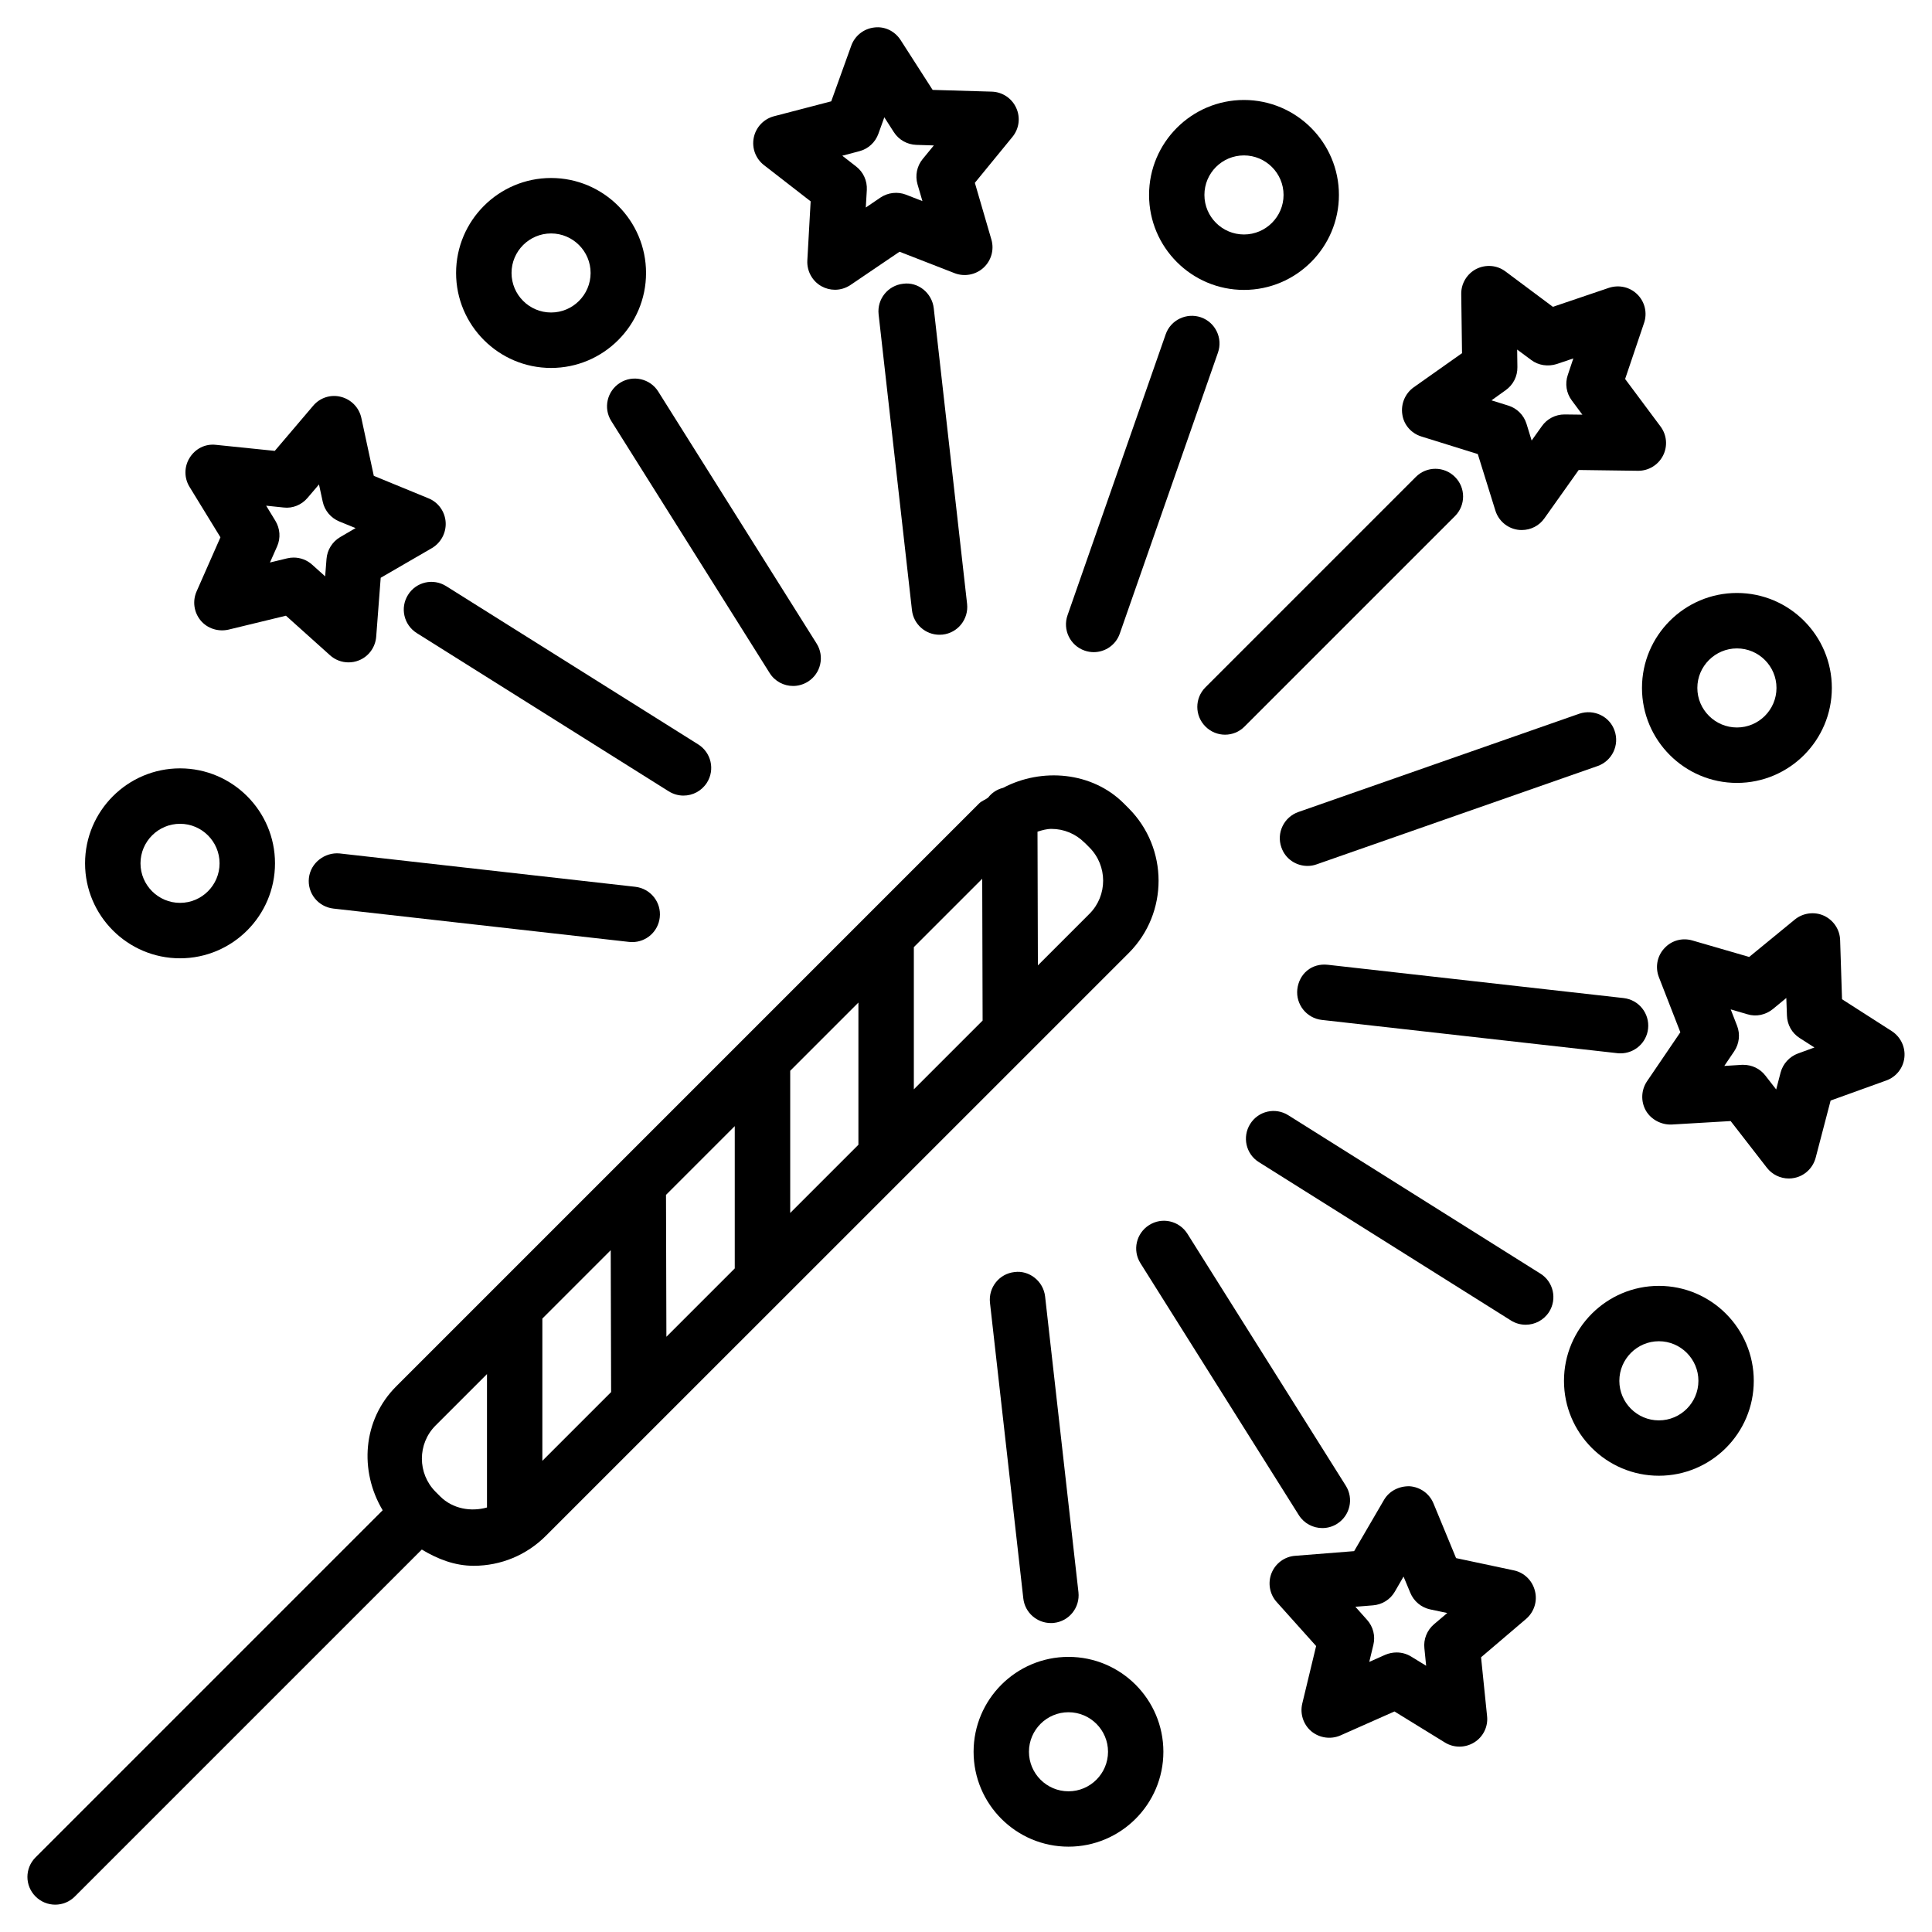 <?xml version="1.0" encoding="UTF-8"?>
<!-- Uploaded to: SVG Repo, www.svgrepo.com, Generator: SVG Repo Mixer Tools -->
<svg fill="#000000" width="800px" height="800px" version="1.1" viewBox="144 144 512 512" xmlns="http://www.w3.org/2000/svg">
 <g>
  <path d="m443.09 358.18-1.281-1.281c-8.418-8.398-21.746-9.508-31.973-4.113-1.617 0.398-2.981 1.301-3.969 2.582-0.754 0.586-1.68 0.859-2.371 1.531l-29.957 29.957-32.531 32.535c-0.082 0.062-0.148 0.148-0.211 0.211l-91.777 91.777c-8.941 8.922-9.844 22.418-3.609 32.852l-91.988 91.988c-2.875 2.875-2.875 7.496 0 10.371 1.426 1.426 3.316 2.164 5.207 2.164 1.891 0 3.758-0.715 5.207-2.164l91.945-91.945c4.176 2.519 8.734 4.305 13.73 4.305 7.242 0 14.043-2.832 19.164-7.957l154.48-154.46c10.516-10.559 10.516-27.75-0.066-38.352zm-38.793 18.703 0.105 37.574-18.223 18.223v-37.68zm-50.883 50.883 18.074-18.074v37.68l-18.074 18.074zm-14.695 52.375-18.117 18.117-0.105-37.598 18.223-18.223zm-78.047 60.438-1.238-1.238c-4.828-4.848-4.848-12.723 0-17.57l13.625-13.625v35.352c-4.266 1.195-9.094 0.355-12.387-2.918zm27.059-9.445v-37.703l18.117-18.117 0.105 37.598zm145.01-144.99-13.688 13.688-0.105-35.434c1.195-0.379 2.414-0.734 3.695-0.734 3.297 0 6.422 1.301 8.754 3.633 0.02 0 0.02 0 0.043 0.02l1.281 1.281c4.828 4.848 4.828 12.719 0.02 17.547z"/>
  <path d="m529.58 270.39c-2.875-2.875-7.496-2.875-10.371 0l-55.754 55.754c-2.875 2.875-2.875 7.516 0 10.391 1.426 1.426 3.297 2.164 5.184 2.164 1.891 0 3.758-0.715 5.184-2.164l55.754-55.754c2.879-2.875 2.879-7.535 0.004-10.391z"/>
  <path d="m431.42 316.41c0.797 0.273 1.617 0.418 2.414 0.418 3.043 0 5.879-1.891 6.926-4.934l26.008-74.438c1.344-3.82-0.672-8.02-4.512-9.363-3.82-1.301-8.02 0.691-9.34 4.512l-26.008 74.438c-1.344 3.828 0.672 8.027 4.512 9.367z"/>
  <path d="m383.33 219.2c-4.031 0.441-6.949 4.094-6.488 8.125l8.836 78.363c0.418 3.758 3.59 6.527 7.285 6.527 0.273 0 0.547-0.02 0.84-0.043 4.031-0.441 6.926-4.094 6.488-8.125l-8.836-78.363c-0.465-4.051-4.16-7.051-8.125-6.484z"/>
  <path d="m308.32 245.45c-3.441 2.164-4.492 6.699-2.328 10.121l41.965 66.777c1.387 2.227 3.777 3.441 6.234 3.441 1.324 0 2.688-0.379 3.906-1.133 3.441-2.164 4.473-6.695 2.309-10.117l-41.965-66.777c-2.141-3.422-6.699-4.473-10.121-2.312z"/>
  <path d="m252.13 301.65c-2.164 3.441-1.113 7.957 2.309 10.117l66.777 41.941c1.219 0.754 2.562 1.133 3.906 1.133 2.457 0 4.828-1.219 6.234-3.441 2.164-3.441 1.113-7.957-2.309-10.117l-66.797-41.945c-3.465-2.18-7.977-1.133-10.121 2.312z"/>
  <path d="m233.99 370.17c-3.906-0.355-7.66 2.457-8.125 6.488-0.461 4.031 2.434 7.66 6.488 8.125l78.363 8.836c0.273 0.02 0.547 0.043 0.84 0.043 3.695 0 6.863-2.769 7.285-6.527 0.461-4.031-2.438-7.664-6.488-8.125z"/>
  <path d="m412.84 481.11c-4.031 0.441-6.926 4.074-6.488 8.125l8.836 78.363c0.418 3.758 3.609 6.527 7.305 6.527 0.273 0 0.547 0 0.82-0.043 4.031-0.441 6.926-4.074 6.488-8.125l-8.836-78.363c-0.441-4.031-4.176-7.031-8.125-6.484z"/>
  <path d="m448.53 468.66c-3.422 2.164-4.473 6.676-2.289 10.117l41.965 66.754c1.387 2.203 3.777 3.422 6.215 3.422 1.344 0 2.707-0.355 3.926-1.133 3.422-2.164 4.473-6.676 2.289-10.117l-41.965-66.754c-2.184-3.445-6.719-4.473-10.141-2.289z"/>
  <path d="m552.23 481.53-66.797-41.965c-3.441-2.184-7.957-1.156-10.117 2.289-2.164 3.441-1.133 7.977 2.289 10.117l66.797 41.965c1.238 0.777 2.582 1.133 3.926 1.133 2.434 0 4.809-1.219 6.215-3.422 2.156-3.441 1.109-7.977-2.312-10.117z"/>
  <path d="m494.29 414.29 78.344 8.816c0.293 0.043 0.547 0.043 0.82 0.043 3.695 0 6.887-2.769 7.305-6.527 0.441-4.031-2.434-7.66-6.488-8.125l-78.344-8.816c-4.387-0.504-7.66 2.457-8.125 6.488-0.438 4.027 2.461 7.66 6.488 8.121z"/>
  <path d="m490.5 373.48c0.797 0 1.617-0.125 2.414-0.418l74.457-26.051c3.84-1.344 5.856-5.543 4.512-9.363-1.301-3.82-5.481-5.793-9.34-4.512l-74.457 26.051c-3.84 1.344-5.856 5.543-4.512 9.363 1.027 3.043 3.883 4.93 6.926 4.93z"/>
  <path d="m520.66 259.67 14.969 4.66 4.66 14.969c0.82 2.664 3.086 4.641 5.856 5.082 0.379 0.062 0.754 0.082 1.156 0.082 2.352 0 4.617-1.133 5.984-3.106l9.09-12.805 15.68 0.211h0.105c2.769 0 5.289-1.555 6.551-4.008 1.281-2.5 1.027-5.481-0.652-7.727l-9.383-12.594 5.016-14.84c0.902-2.644 0.23-5.582-1.762-7.559-1.973-1.973-4.848-2.625-7.535-1.762l-14.863 5.039-12.574-9.383c-2.227-1.68-5.207-1.91-7.727-0.652-2.477 1.281-4.031 3.863-3.988 6.656l0.211 15.66-12.805 9.047c-2.266 1.617-3.441 4.387-3.023 7.16 0.375 2.758 2.348 5.027 5.035 5.867zm22.379-12.281c1.973-1.406 3.129-3.672 3.086-6.109l-0.062-4.641 3.738 2.769c1.93 1.449 4.43 1.785 6.738 1.07l4.41-1.492-1.469 4.387c-0.777 2.289-0.398 4.809 1.07 6.758l2.793 3.758-4.644-0.055h-0.105c-2.371 0-4.617 1.156-5.984 3.106l-2.707 3.801-1.363-4.43c-0.715-2.309-2.519-4.113-4.828-4.828l-4.449-1.387z"/>
  <path d="m358.83 197.36-0.879 15.66c-0.148 2.793 1.281 5.438 3.715 6.824 1.133 0.629 2.371 0.945 3.609 0.945 1.449 0 2.898-0.441 4.137-1.281l12.973-8.797 14.609 5.688c2.562 0.988 5.543 0.461 7.621-1.426 2.078-1.891 2.898-4.785 2.121-7.473l-4.387-15.051 9.949-12.156c1.785-2.164 2.184-5.144 1.008-7.703-1.156-2.539-3.652-4.219-6.465-4.305l-15.684-0.461-8.48-13.203c-1.512-2.352-4.176-3.695-6.992-3.336-2.769 0.316-5.144 2.184-6.086 4.809l-5.312 14.758-15.195 3.961c-2.688 0.715-4.766 2.898-5.332 5.648-0.566 2.75 0.484 5.562 2.688 7.285zm12.91-13.289c2.332-0.609 4.219-2.332 5.039-4.617l1.574-4.367 2.519 3.926c1.301 2.035 3.527 3.297 5.961 3.379l4.641 0.148-2.961 3.609c-1.531 1.867-2.035 4.367-1.363 6.695l1.301 4.449-4.344-1.699c-2.227-0.859-4.785-0.586-6.801 0.777l-3.863 2.625 0.273-4.66c0.125-2.414-0.922-4.746-2.832-6.215l-3.672-2.856z"/>
  <path d="m202.42 286.39-6.32 14.336c-1.133 2.582-0.711 5.543 1.07 7.703 1.785 2.141 4.641 3.043 7.367 2.434l15.242-3.695 11.672 10.477c1.363 1.238 3.129 1.891 4.914 1.891 0.922 0 1.848-0.168 2.731-0.523 2.602-1.027 4.367-3.465 4.598-6.254l1.195-15.641 13.582-7.871c2.41-1.43 3.816-4.094 3.629-6.887s-1.953-5.246-4.535-6.297l-14.504-5.961-3.297-15.324c-0.586-2.75-2.688-4.914-5.394-5.606-2.707-0.715-5.582 0.211-7.391 2.371l-10.16 11.945-15.574-1.598c-2.875-0.336-5.481 1.031-6.969 3.402-1.492 2.352-1.512 5.375-0.043 7.746zm16.75-7.894c2.394 0.293 4.789-0.715 6.34-2.562l3.023-3.547 0.988 4.555c0.504 2.371 2.164 4.324 4.387 5.246l4.324 1.762-4.074 2.379c-2.098 1.238-3.441 3.398-3.629 5.793l-0.359 4.617-3.441-3.086c-1.363-1.238-3.106-1.891-4.914-1.891-0.566 0-1.156 0.062-1.742 0.211l-4.531 1.094 1.891-4.262c0.984-2.207 0.793-4.746-0.465-6.801l-2.434-3.992z"/>
  <path d="m545.2 560.17-15.324-3.254-5.984-14.484c-1.07-2.602-3.504-4.344-6.297-4.555-2.812-0.082-5.457 1.238-6.844 3.652l-7.891 13.539-15.641 1.238c-2.793 0.211-5.207 1.996-6.254 4.598-1.027 2.582-0.504 5.562 1.344 7.621l10.477 11.691-3.672 15.242c-0.652 2.731 0.293 5.582 2.414 7.367 2.164 1.785 5.164 2.184 7.684 1.09l14.336-6.359 13.371 8.23c1.195 0.734 2.519 1.09 3.863 1.09s2.707-0.379 3.926-1.133c2.352-1.469 3.695-4.176 3.379-6.969l-1.594-15.574 11.945-10.18c2.121-1.828 3.043-4.703 2.332-7.41-0.68-2.754-2.84-4.856-5.57-5.441zm-21.199 14.297c-1.828 1.574-2.793 3.945-2.519 6.359l0.461 4.617-3.969-2.434c-1.195-0.734-2.519-1.09-3.863-1.09-1.008 0-2.035 0.211-2.981 0.609l-4.262 1.891 1.09-4.512c0.566-2.352-0.043-4.809-1.66-6.613l-3.106-3.484 4.68-0.379c2.394-0.188 4.578-1.531 5.773-3.633l2.309-3.988 1.785 4.281c0.922 2.246 2.898 3.906 5.246 4.41l4.555 0.965z"/>
  <path d="m645.36 417.27-13.203-8.461-0.504-15.68c-0.082-2.793-1.762-5.289-4.305-6.465-2.5-1.133-5.519-0.754-7.684 1.008l-12.113 9.93-15.051-4.367c-2.731-0.797-5.582 0.02-7.453 2.098-1.91 2.059-2.434 5.016-1.426 7.621l5.688 14.609-8.836 12.992c-1.555 2.309-1.68 5.312-0.316 7.746 1.387 2.434 4.156 3.82 6.824 3.715l15.66-0.922 9.613 12.387c1.406 1.805 3.57 2.832 5.793 2.832 0.484 0 0.988-0.043 1.469-0.148 2.75-0.547 4.914-2.625 5.648-5.332l3.969-15.176 14.738-5.312c2.644-0.945 4.512-3.297 4.809-6.086 0.309-2.746-0.973-5.453-3.32-6.988zm-24.836 5.898c-2.266 0.82-4.008 2.707-4.641 5.039l-1.176 4.512-2.875-3.695c-1.387-1.805-3.547-2.832-5.793-2.832h-0.441l-4.641 0.293 2.625-3.883c1.344-1.996 1.637-4.535 0.754-6.781l-1.68-4.324 4.449 1.301c2.332 0.715 4.809 0.148 6.695-1.363l3.59-2.961 0.168 4.68c0.082 2.414 1.324 4.641 3.379 5.941l3.906 2.5z"/>
  <path d="m473.66 220.83c13.875 0 25.168-11.293 25.168-25.168s-11.293-25.168-25.168-25.168-25.148 11.293-25.148 25.168 11.273 25.168 25.148 25.168zm0-35.645c5.773 0 10.496 4.703 10.496 10.477 0 5.773-4.723 10.477-10.496 10.477-5.773-0.004-10.477-4.684-10.477-10.48 0-5.793 4.684-10.473 10.477-10.473z"/>
  <path d="m290.04 241.51c13.875 0 25.168-11.293 25.168-25.168s-11.293-25.172-25.168-25.172-25.172 11.297-25.172 25.172 11.297 25.168 25.172 25.168zm0-35.645c5.773 0 10.477 4.703 10.477 10.477-0.004 5.773-4.703 10.473-10.477 10.473-5.773 0-10.477-4.703-10.477-10.477 0-5.769 4.703-10.473 10.477-10.473z"/>
  <path d="m191.71 397.96c13.875 0 25.168-11.293 25.168-25.168s-11.293-25.168-25.168-25.168-25.168 11.293-25.168 25.168 11.293 25.168 25.168 25.168zm0-35.645c5.773 0 10.477 4.703 10.477 10.477 0 5.773-4.703 10.477-10.477 10.477-5.773 0-10.477-4.703-10.477-10.477 0-5.773 4.703-10.477 10.477-10.477z"/>
  <path d="m427.16 583.09c-13.875 0-25.148 11.273-25.148 25.148s11.273 25.148 25.148 25.148 25.148-11.273 25.148-25.148-11.273-25.148-25.148-25.148zm0 35.625c-5.773 0-10.477-4.703-10.477-10.477 0-5.773 4.703-10.477 10.477-10.477 5.773 0 10.477 4.703 10.477 10.477-0.004 5.773-4.707 10.477-10.477 10.477z"/>
  <path d="m583.62 484.77c-13.875 0-25.148 11.293-25.148 25.168s11.273 25.148 25.148 25.148 25.148-11.273 25.148-25.148-11.273-25.168-25.148-25.168zm0 35.645c-5.773 0-10.477-4.703-10.477-10.477 0-5.773 4.703-10.496 10.477-10.496 5.773 0 10.477 4.723 10.477 10.496-0.004 5.773-4.703 10.477-10.477 10.477z"/>
  <path d="m604.31 351.48c13.875 0 25.148-11.293 25.148-25.168s-11.273-25.168-25.148-25.168-25.168 11.293-25.168 25.168 11.293 25.168 25.168 25.168zm0-35.645c5.773 0 10.477 4.703 10.477 10.477 0 5.773-4.703 10.477-10.477 10.477s-10.496-4.703-10.496-10.477c0-5.773 4.727-10.477 10.496-10.477z"/>
 </g>
</svg>